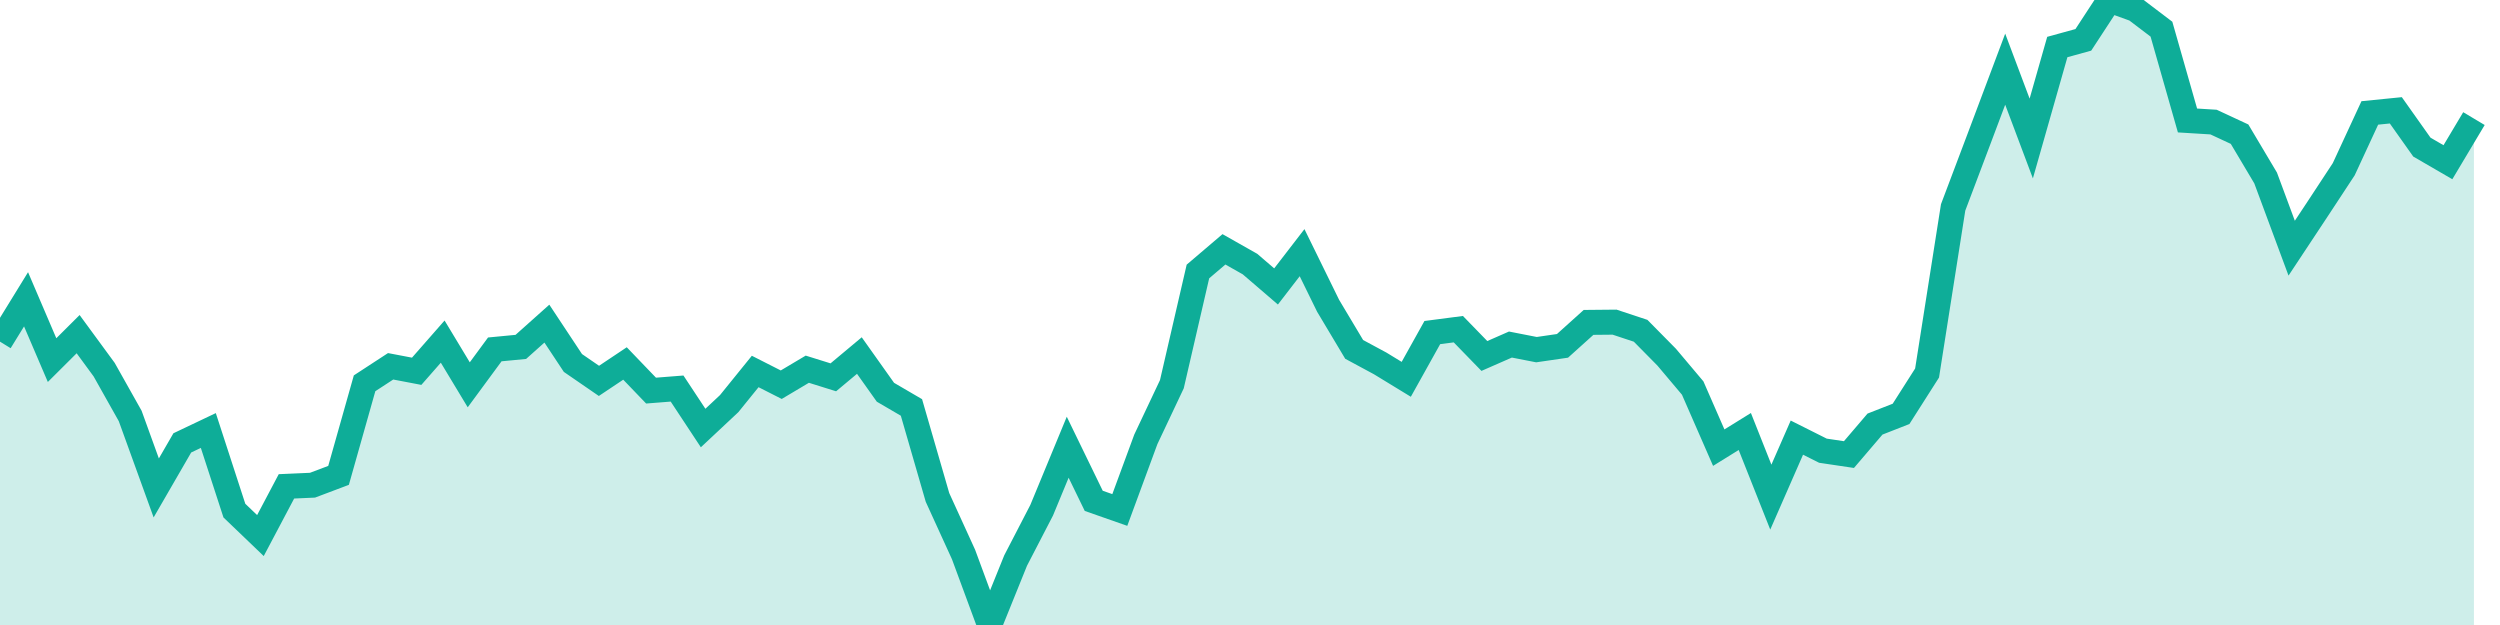 <svg width="100" height="25" xmlns="http://www.w3.org/2000/svg"><path d="M0,13.666L1.042,11.972L2.083,14.404L3.125,13.366L4.167,14.787L5.208,16.639L6.25,19.517L7.292,17.715L8.333,17.22L9.375,20.424L10.417,21.423L11.458,19.454L12.5,19.408L13.542,19.015L14.583,15.332L15.625,14.652L16.667,14.851L17.708,13.664L18.75,15.392L19.792,13.976L20.833,13.876L21.875,12.945L22.917,14.519L23.958,15.235L25,14.539L26.042,15.624L27.083,15.542L28.125,17.121L29.167,16.145L30.208,14.859L31.25,15.388L32.292,14.768L33.333,15.093L34.375,14.222L35.417,15.69L36.458,16.298L37.5,19.898L38.542,22.181L39.583,25L40.625,22.421L41.667,20.408L42.708,17.889L43.75,20.034L44.792,20.399L45.833,17.574L46.875,15.368L47.917,10.86L48.958,9.973L50,10.563L51.042,11.458L52.083,10.107L53.125,12.232L54.167,13.976L55.208,14.537L56.25,15.173L57.292,13.303L58.333,13.167L59.375,14.239L60.417,13.782L61.458,13.986L62.5,13.834L63.542,12.896L64.583,12.886L65.625,13.231L66.667,14.287L67.708,15.522L68.75,17.906L69.792,17.26L70.833,19.885L71.875,17.505L72.917,18.028L73.958,18.183L75,16.963L76.042,16.555L77.083,14.921L78.125,8.297L79.167,5.537L80.208,2.767L81.25,5.54L82.292,1.881L83.333,1.594L84.375,0L85.417,0.377L86.458,1.167L87.5,4.819L88.542,4.883L89.583,5.367L90.625,7.119L91.667,9.927L92.708,8.354L93.75,6.768L94.792,4.517L95.833,4.413L96.875,5.884L97.917,6.489L98.958,4.744L98.958,25L97.917,25L96.875,25L95.833,25L94.792,25L93.75,25L92.708,25L91.667,25L90.625,25L89.583,25L88.542,25L87.5,25L86.458,25L85.417,25L84.375,25L83.333,25L82.292,25L81.25,25L80.208,25L79.167,25L78.125,25L77.083,25L76.042,25L75,25L73.958,25L72.917,25L71.875,25L70.833,25L69.792,25L68.75,25L67.708,25L66.667,25L65.625,25L64.583,25L63.542,25L62.5,25L61.458,25L60.417,25L59.375,25L58.333,25L57.292,25L56.25,25L55.208,25L54.167,25L53.125,25L52.083,25L51.042,25L50,25L48.958,25L47.917,25L46.875,25L45.833,25L44.792,25L43.75,25L42.708,25L41.667,25L40.625,25L39.583,25L38.542,25L37.5,25L36.458,25L35.417,25L34.375,25L33.333,25L32.292,25L31.25,25L30.208,25L29.167,25L28.125,25L27.083,25L26.042,25L25,25L23.958,25L22.917,25L21.875,25L20.833,25L19.792,25L18.75,25L17.708,25L16.667,25L15.625,25L14.583,25L13.542,25L12.5,25L11.458,25L10.417,25L9.375,25L8.333,25L7.292,25L6.25,25L5.208,25L4.167,25L3.125,25L2.083,25L1.042,25L0,25Z" fill="#0ead98" opacity="0.2"></path><path d="M0,13.666L1.042,11.972L2.083,14.404L3.125,13.366L4.167,14.787L5.208,16.639L6.25,19.517L7.292,17.715L8.333,17.22L9.375,20.424L10.417,21.423L11.458,19.454L12.5,19.408L13.542,19.015L14.583,15.332L15.625,14.652L16.667,14.851L17.708,13.664L18.75,15.392L19.792,13.976L20.833,13.876L21.875,12.945L22.917,14.519L23.958,15.235L25,14.539L26.042,15.624L27.083,15.542L28.125,17.121L29.167,16.145L30.208,14.859L31.25,15.388L32.292,14.768L33.333,15.093L34.375,14.222L35.417,15.69L36.458,16.298L37.5,19.898L38.542,22.181L39.583,25L40.625,22.421L41.667,20.408L42.708,17.889L43.75,20.034L44.792,20.399L45.833,17.574L46.875,15.368L47.917,10.86L48.958,9.973L50,10.563L51.042,11.458L52.083,10.107L53.125,12.232L54.167,13.976L55.208,14.537L56.25,15.173L57.292,13.303L58.333,13.167L59.375,14.239L60.417,13.782L61.458,13.986L62.5,13.834L63.542,12.896L64.583,12.886L65.625,13.231L66.667,14.287L67.708,15.522L68.75,17.906L69.792,17.26L70.833,19.885L71.875,17.505L72.917,18.028L73.958,18.183L75,16.963L76.042,16.555L77.083,14.921L78.125,8.297L79.167,5.537L80.208,2.767L81.25,5.54L82.292,1.881L83.333,1.594L84.375,0L85.417,0.377L86.458,1.167L87.5,4.819L88.542,4.883L89.583,5.367L90.625,7.119L91.667,9.927L92.708,8.354L93.75,6.768L94.792,4.517L95.833,4.413L96.875,5.884L97.917,6.489L98.958,4.744" stroke="#0ead98" fill="none"></path></svg>